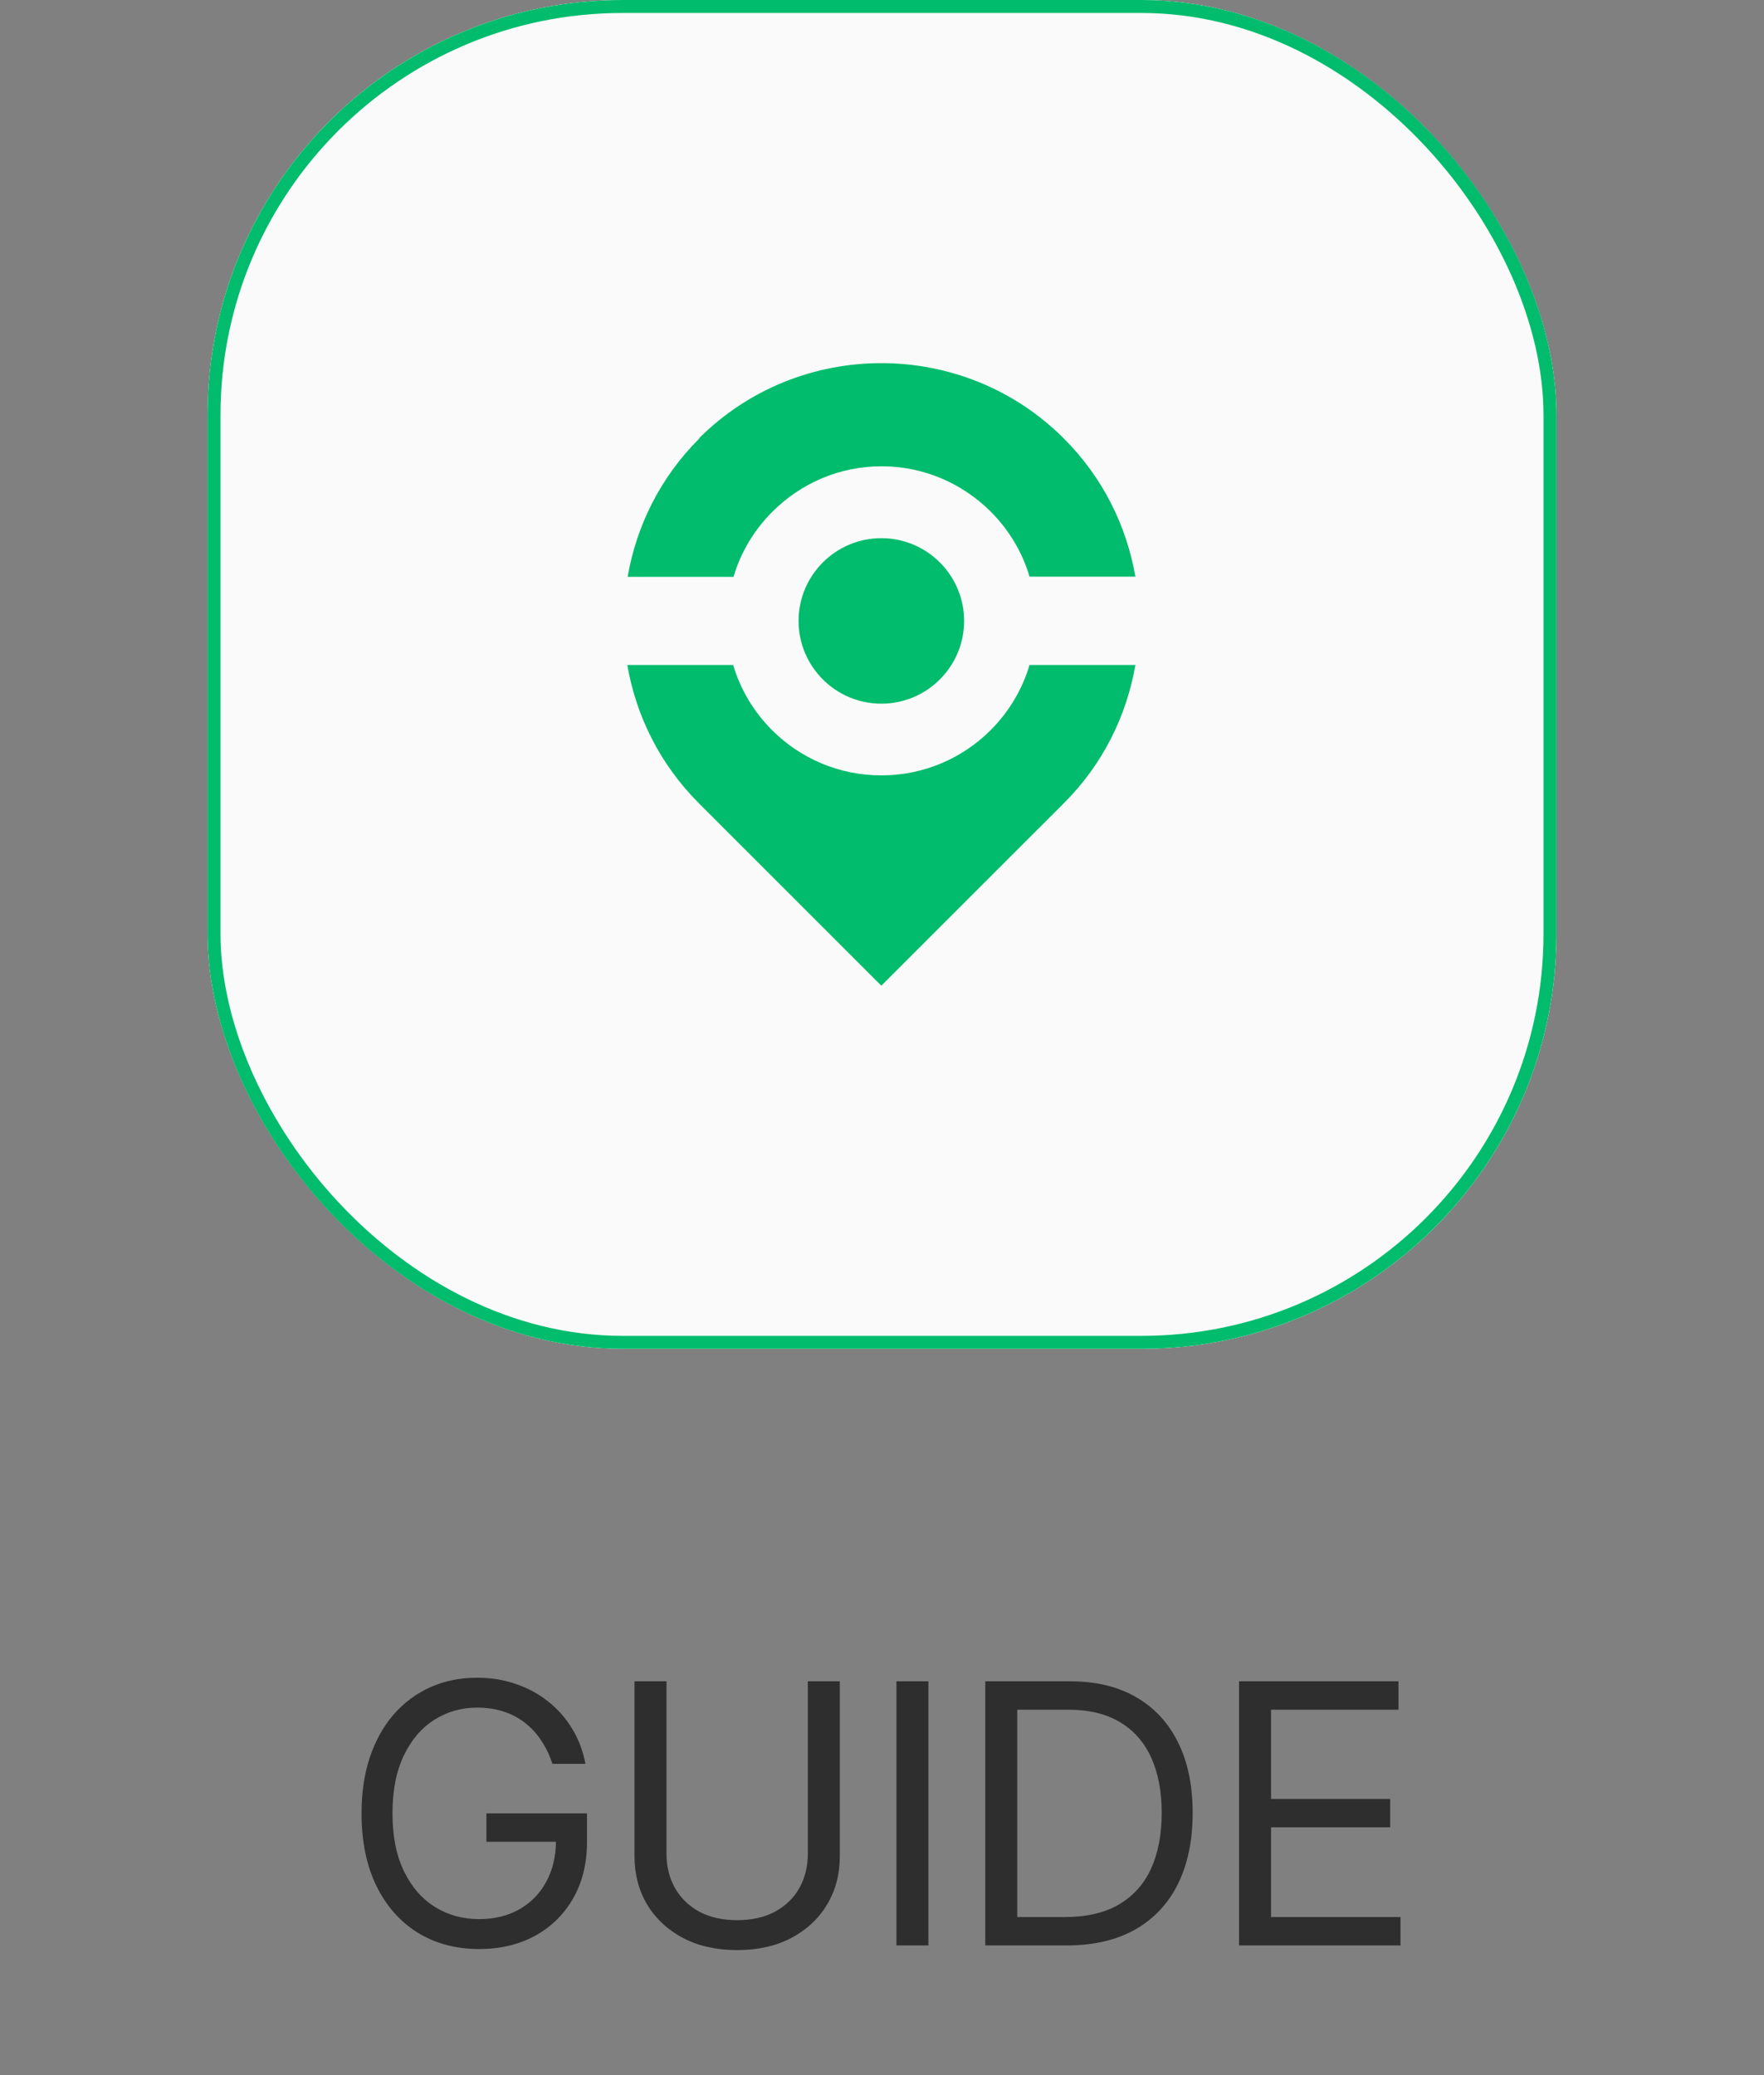 <svg width="68" height="80" viewBox="0 0 68 80" fill="none" xmlns="http://www.w3.org/2000/svg">
<rect x="0" y="0" width="68" height="80" fill="#808080" stroke="none"/>
<g clip-path="url(#clip0_1630_25464)">
<rect x="8" width="52" height="52" rx="16" fill="white"/>
<g opacity="0.8">
<rect x="8" width="52" height="52" rx="16" fill="#F7F9F7"/>
</g>
<path fill-rule="evenodd" clip-rule="evenodd" d="M26.94 16.904C30.811 13.032 37.138 13.032 41.009 16.904C42.513 18.407 43.43 20.276 43.767 22.232H39.687C39.404 21.267 38.878 20.411 38.19 19.723C37.104 18.643 35.62 17.976 33.981 17.976C32.342 17.976 30.859 18.643 29.773 19.729C29.085 20.417 28.559 21.274 28.276 22.238H24.195C24.532 20.282 25.45 18.407 26.954 16.91L26.94 16.904ZM28.262 25.637C28.545 26.595 29.071 27.459 29.759 28.146C30.838 29.226 32.329 29.893 33.974 29.893C35.62 29.893 37.111 29.226 38.19 28.146C38.878 27.459 39.404 26.595 39.687 25.637H43.767C43.43 27.593 42.513 29.468 41.009 30.966L33.974 38L26.94 30.966C25.436 29.462 24.519 27.593 24.182 25.637H28.262ZM33.974 20.748C32.214 20.748 30.784 22.178 30.784 23.938C30.784 25.698 32.214 27.128 33.974 27.128C35.735 27.128 37.165 25.698 37.165 23.938C37.165 22.178 35.735 20.748 33.974 20.748Z" fill="#00BC6C"/>
</g>
<rect x="8.25" y="0.25" width="51.5" height="51.5" rx="15.75" stroke="#00BC6C" stroke-width="0.5"/>
<path d="M21.295 68C21.186 67.665 21.042 67.365 20.863 67.1C20.687 66.832 20.477 66.603 20.231 66.414C19.989 66.225 19.714 66.081 19.406 65.981C19.098 65.882 18.76 65.832 18.392 65.832C17.788 65.832 17.24 65.988 16.746 66.3C16.252 66.611 15.86 67.07 15.568 67.677C15.276 68.283 15.13 69.028 15.13 69.909C15.13 70.791 15.278 71.535 15.573 72.141C15.868 72.748 16.267 73.207 16.771 73.519C17.275 73.83 17.842 73.986 18.471 73.986C19.055 73.986 19.568 73.862 20.012 73.613C20.46 73.361 20.808 73.006 21.056 72.549C21.308 72.088 21.434 71.546 21.434 70.923L21.812 71.003H18.75V69.909H22.628V71.003C22.628 71.841 22.449 72.57 22.091 73.19C21.736 73.81 21.245 74.291 20.619 74.632C19.996 74.97 19.28 75.139 18.471 75.139C17.57 75.139 16.778 74.927 16.095 74.503C15.415 74.079 14.885 73.475 14.504 72.693C14.126 71.911 13.937 70.983 13.937 69.909C13.937 69.104 14.045 68.379 14.26 67.737C14.479 67.09 14.787 66.54 15.185 66.086C15.583 65.632 16.053 65.284 16.597 65.042C17.141 64.8 17.739 64.679 18.392 64.679C18.929 64.679 19.429 64.76 19.893 64.923C20.36 65.082 20.776 65.309 21.141 65.604C21.509 65.895 21.816 66.245 22.061 66.653C22.306 67.057 22.475 67.506 22.568 68H21.295ZM31.141 64.818H32.374V71.56C32.374 72.256 32.21 72.877 31.882 73.424C31.557 73.968 31.098 74.397 30.505 74.712C29.911 75.023 29.215 75.179 28.417 75.179C27.618 75.179 26.922 75.023 26.329 74.712C25.735 74.397 25.275 73.968 24.947 73.424C24.622 72.877 24.459 72.256 24.459 71.56V64.818H25.692V71.46C25.692 71.957 25.802 72.4 26.02 72.788C26.239 73.172 26.551 73.475 26.955 73.697C27.363 73.916 27.85 74.026 28.417 74.026C28.983 74.026 29.471 73.916 29.878 73.697C30.286 73.475 30.598 73.172 30.813 72.788C31.032 72.4 31.141 71.957 31.141 71.46V64.818ZM35.789 64.818V75H34.556V64.818H35.789ZM41.123 75H37.981V64.818H41.263C42.25 64.818 43.095 65.022 43.798 65.43C44.501 65.834 45.039 66.416 45.414 67.175C45.788 67.93 45.976 68.835 45.976 69.889C45.976 70.95 45.787 71.863 45.409 72.629C45.031 73.391 44.481 73.978 43.758 74.388C43.036 74.796 42.157 75 41.123 75ZM39.214 73.906H41.044C41.886 73.906 42.583 73.744 43.137 73.419C43.69 73.094 44.103 72.632 44.375 72.032C44.647 71.432 44.782 70.718 44.782 69.889C44.782 69.067 44.648 68.36 44.38 67.766C44.111 67.17 43.71 66.712 43.177 66.394C42.643 66.073 41.978 65.912 41.183 65.912H39.214V73.906ZM47.764 75V64.818H53.909V65.912H48.997V69.352H53.59V70.446H48.997V73.906H53.988V75H47.764Z" fill="#0E0C0C" fill-opacity="0.7"/>
<defs>
<clipPath id="clip0_1630_25464">
<rect x="8" width="52" height="52" rx="16" fill="white"/>
</clipPath>
</defs>
</svg>

